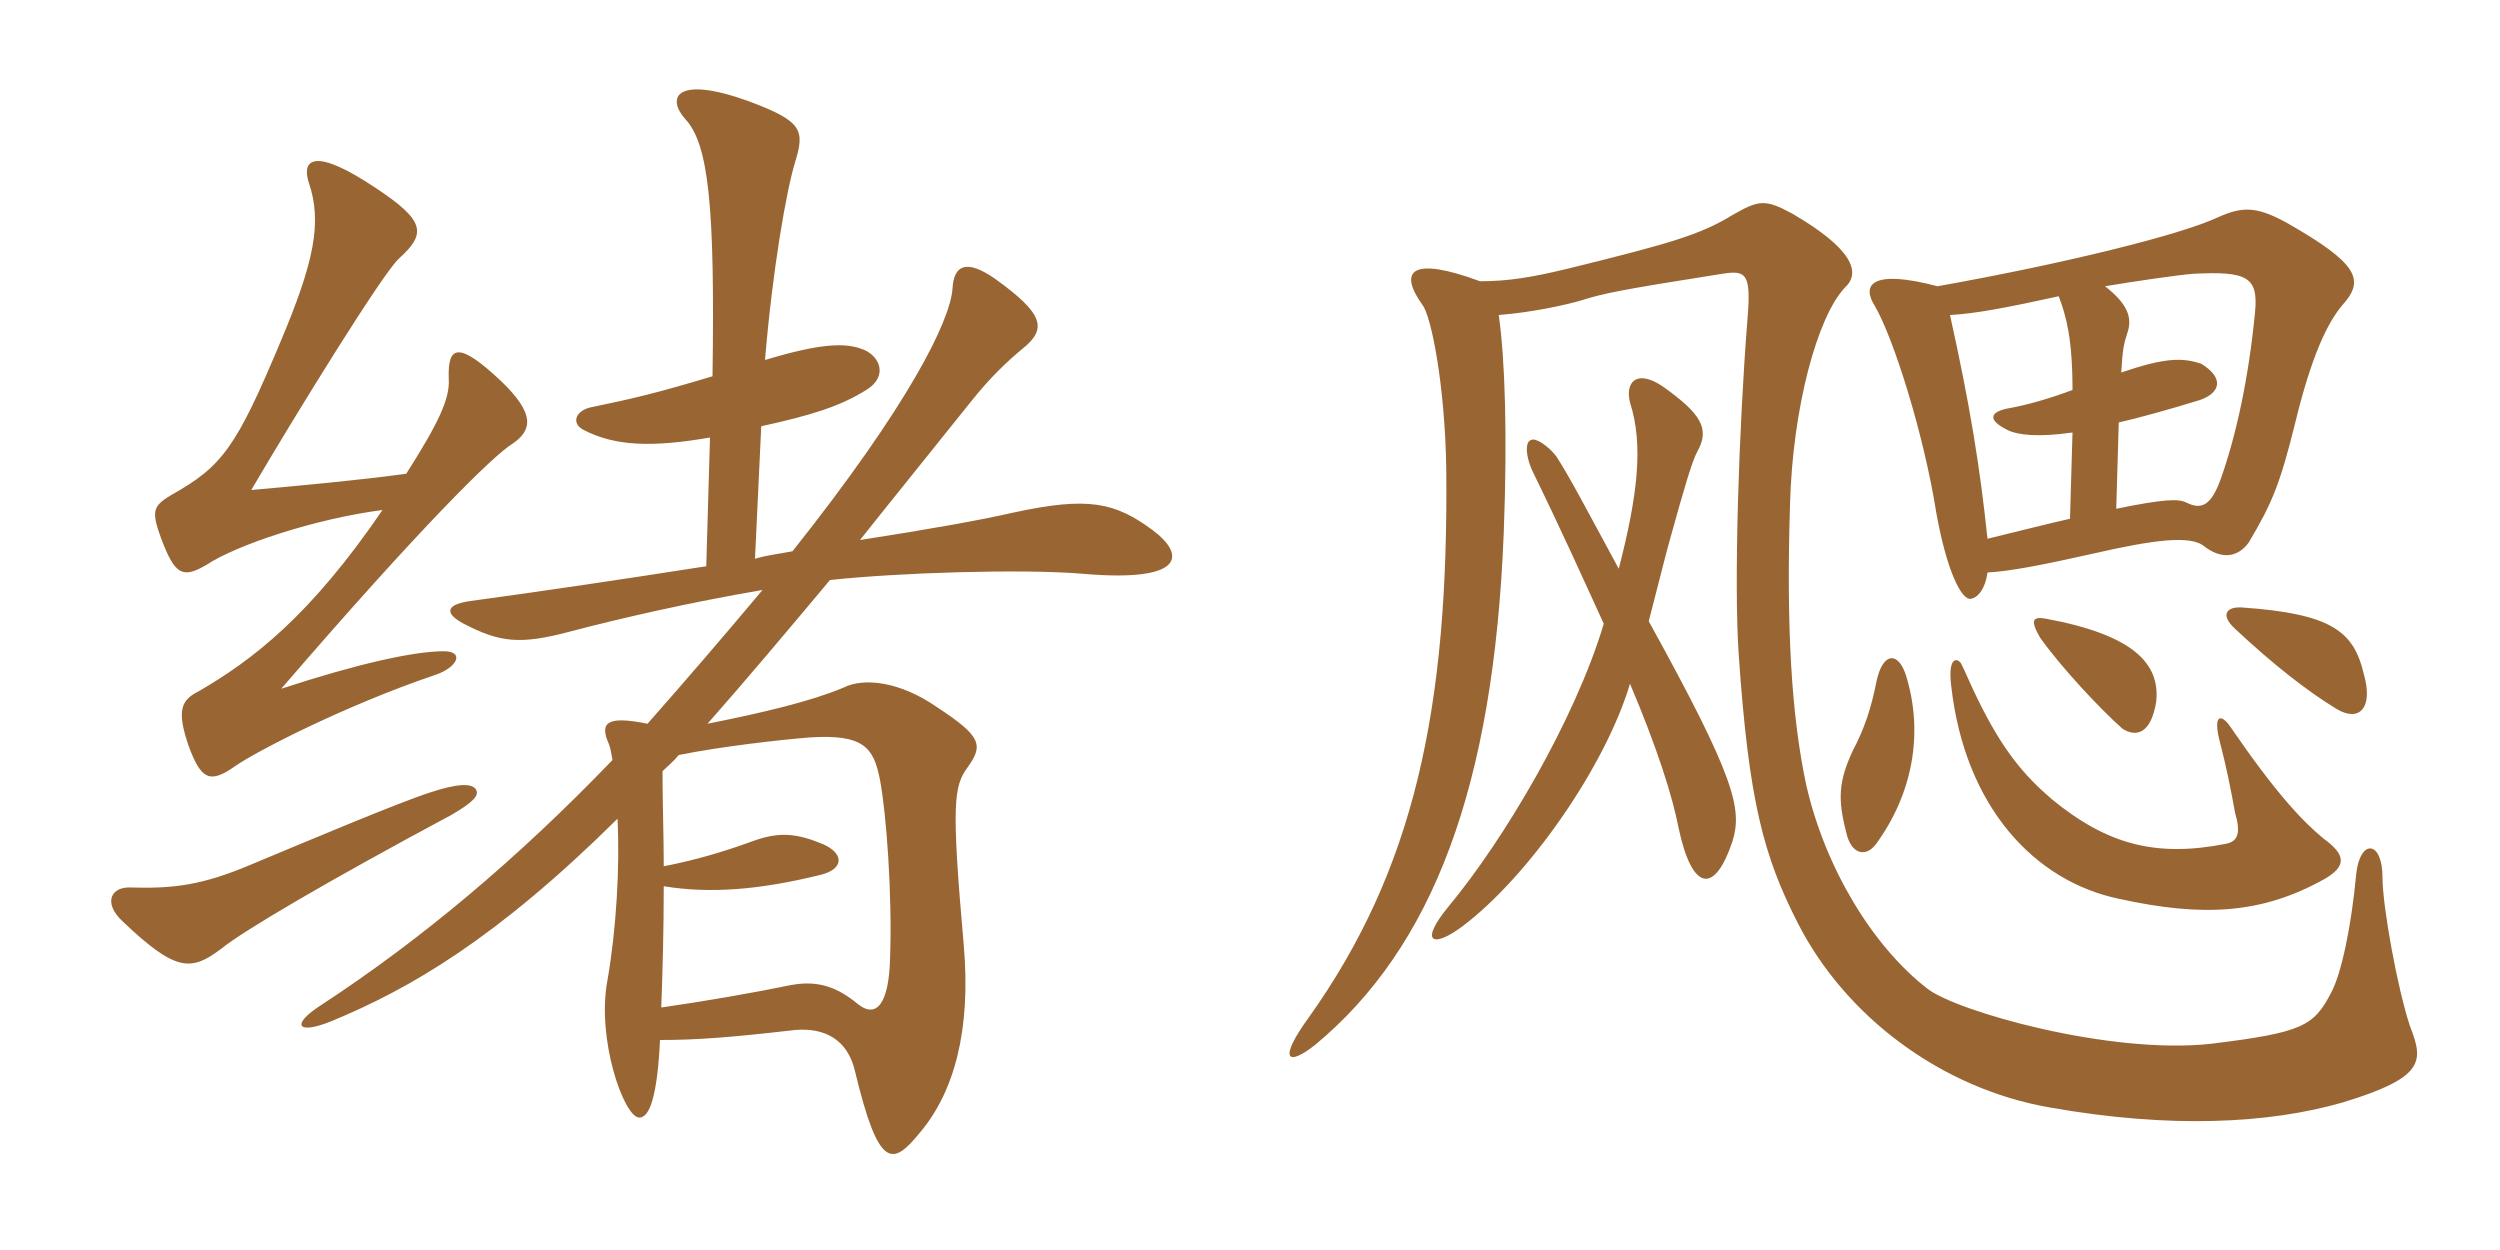 <svg xmlns="http://www.w3.org/2000/svg" xmlns:xlink="http://www.w3.org/1999/xlink" width="300" height="150"><path fill="#996633" padding="10" d="M61.50 53.25C63.90 51.60 64.20 49.65 60.15 45.75C55.05 40.95 53.70 41.40 53.85 45.45C54 47.85 52.65 50.70 48.75 56.85C43.35 57.60 35.25 58.35 30.15 58.80C35.70 49.35 45.90 32.85 47.85 31.05C51.15 28.05 51.15 26.55 45 22.50C37.80 17.70 36.15 19.05 37.05 21.90C38.70 26.70 37.65 31.50 33.75 40.80C28.35 53.70 26.70 55.95 20.55 59.40C18.30 60.75 18.15 61.35 19.35 64.65C21 69 21.90 69.45 24.75 67.80C28.35 65.40 37.80 62.25 45.90 61.20C37.20 73.95 30.30 79.20 23.85 82.95C21.75 84 21.15 85.20 22.65 89.55C24.15 93.60 25.20 94.05 28.20 91.95C30.75 90.15 41.55 84.60 52.20 81C54.90 80.10 55.80 78.15 53.25 78.15C49.65 78.15 42.90 79.65 33.75 82.65C50.55 63.15 59.25 54.60 61.50 53.25ZM138.30 63.60C133.80 60.30 130.65 59.55 121.65 61.50C117.75 62.40 111 63.60 103.20 64.80C106.65 60.45 111.15 54.90 116.55 48.15C118.80 45.30 121.05 43.20 122.70 41.85C125.70 39.45 125.25 37.65 119.40 33.45C115.95 31.05 114.45 31.80 114.30 34.65C114 38.55 109.05 48.60 95.10 66.15C93.60 66.45 92.10 66.60 90.60 67.05L91.35 51.15C97.50 49.80 100.80 48.75 103.95 46.80C106.65 45.15 105.60 42.60 103.35 41.85C101.25 41.10 98.25 41.25 91.80 43.20C92.70 32.40 94.35 22.95 95.40 19.50C96.60 15.60 96.30 14.55 89.85 12.15C81.15 9 79.95 11.70 82.20 14.25C85.05 17.25 85.80 24.75 85.50 45.15C79.05 47.10 75.90 47.85 70.80 48.90C69 49.35 68.55 50.85 70.05 51.60C73.80 53.55 78.30 53.70 85.20 52.50L84.75 67.95C75.15 69.45 65.10 70.95 56.25 72.15C53.40 72.60 53.40 73.65 55.65 74.85C60 77.10 62.40 77.40 68.55 75.75C74.25 74.25 82.65 72.30 91.50 70.80C86.85 76.35 82.20 81.75 77.70 86.85C72.60 85.80 72 86.85 73.05 89.25C73.20 89.55 73.35 90.30 73.50 91.20C62.25 102.90 50.70 112.65 38.55 120.60C34.80 123 35.70 124.20 39.75 122.55C49.20 118.65 59.55 112.65 74.10 98.25C74.40 103.95 73.95 111.60 72.90 117.60C71.55 124.65 74.85 133.95 76.65 134.10C78 134.25 78.90 131.25 79.20 124.80C83.55 124.80 87.60 124.50 95.40 123.60C98.85 123.30 101.70 124.65 102.60 128.55C105.45 140.40 107.10 139.95 110.40 135.90C114.45 131.10 116.55 123.75 115.65 113.40C114.15 96.45 114.45 94.35 116.10 92.10C118.05 89.40 117.75 88.35 112.50 84.90C108 81.75 103.65 81.30 101.25 82.50C97.35 84.15 91.65 85.50 84.90 86.85C89.40 81.75 94.20 76.05 99.60 69.60C108 68.70 122.70 68.25 129.90 68.85C141.90 69.90 142.50 66.75 138.30 63.60ZM57.15 94.80C56.70 93.90 54.75 94.05 51.60 95.10C47.85 96.30 37.20 100.80 30 103.80C24.30 106.20 20.85 106.65 15.75 106.50C13.35 106.35 12.30 108.30 14.70 110.55C21.15 116.70 22.95 116.55 26.55 113.85C29.10 111.75 39.30 105.75 54.15 97.80C57 96.15 57.45 95.40 57.15 94.80ZM106.80 115.20C106.65 120.15 105.30 122.40 102.90 120.45C100.50 118.50 98.25 117.60 94.95 118.20C90.60 119.10 84.60 120.15 79.35 120.90C79.50 117 79.65 111.75 79.65 106.35C85.20 107.25 91.05 106.80 98.40 105C101.55 104.25 101.25 102.15 98.25 101.10C95.25 99.90 93.15 99.90 90.30 100.95C87 102.15 83.55 103.20 79.65 103.95C79.65 100.35 79.50 96.30 79.50 92.55C80.10 91.95 80.85 91.35 81.45 90.60C86.70 89.55 93.45 88.80 97.05 88.50C103.65 88.05 104.85 89.70 105.60 93.60C106.35 97.50 107.10 107.40 106.80 115.20ZM279 105.45C281.55 103.95 281.55 102.60 278.85 100.65C276.30 98.55 273.15 95.25 267.60 87.15C266.55 85.65 265.50 85.65 266.40 89.10C267.15 91.95 267.75 94.95 268.20 97.50C268.95 100.05 268.50 100.95 267.15 101.25C258.75 102.90 252.90 101.40 246.15 95.85C242.85 93 240.30 90 237.30 83.85C236.55 82.35 235.95 80.85 235.35 79.65C234.90 78.90 233.70 78.75 234.15 82.35C235.80 96.90 244.20 105.75 254.25 107.85C264.45 110.10 271.50 109.65 279 105.45ZM228.75 81.15C227.85 78.15 225.90 78.15 225.15 81.90C224.55 84.90 223.80 87.30 222.30 90.15C220.65 93.75 220.50 95.85 221.55 99.90C222.15 102.60 223.95 102.90 225.15 101.25C229.50 95.25 230.85 88.05 228.75 81.15ZM258.75 84.15C259.20 79.65 256.05 76.20 245.55 74.25C243.90 73.95 243.60 74.40 244.80 76.50C247.35 80.10 252 85.05 254.70 87.45C256.35 88.50 258.15 88.05 258.75 84.15ZM283.65 80.85C282.45 75.75 279.75 73.65 269.10 72.90C267.15 72.75 266.40 73.80 268.20 75.45C272.85 79.80 276.90 82.95 280.35 85.05C283.05 86.70 284.85 85.05 283.65 80.85ZM232.50 34.35C224.55 32.25 223.35 34.20 225 36.75C227.25 40.65 230.85 52.05 232.35 61.50C233.55 68.25 235.35 72.15 236.55 71.85C237.30 71.70 238.20 70.80 238.50 68.70C241.20 68.55 245.10 67.80 251.10 66.45C258.90 64.65 262.65 64.35 264.30 65.40C266.70 67.35 268.65 66.75 269.85 65.10C272.70 60.30 273.60 58.05 275.40 50.85C277.35 42.75 279.30 38.70 281.10 36.60C283.80 33.60 283.05 31.65 274.35 26.70C270.75 24.75 269.10 24.75 266.10 26.10C261.60 28.20 247.65 31.65 232.50 34.35ZM253.95 61.05L254.25 50.70C256.80 50.10 260.10 49.20 264 48C266.55 47.10 266.85 45.30 264.15 43.65C261.90 42.90 259.80 42.90 254.55 44.70C254.70 42 254.85 41.25 255.30 39.90C255.90 38.10 255.30 36.45 252.60 34.35C256.20 33.75 261.30 33 263.25 32.85C269.55 32.55 271.05 33.15 270.60 37.50C269.85 45.30 268.35 52.20 266.55 57.30C265.35 60.75 264.15 61.20 262.35 60.30C261.45 59.85 259.80 59.85 253.95 61.05ZM247.05 35.55C247.95 37.95 248.70 40.65 248.70 46.80C245.85 47.85 243.30 48.60 240.75 49.05C238.80 49.50 238.50 50.40 240.90 51.60C242.10 52.20 244.50 52.50 248.70 51.90L248.40 62.25C245.70 62.85 242.25 63.75 238.50 64.65C237.60 56.10 236.40 48.60 234 37.80C237 37.65 240.90 36.90 247.05 35.55ZM179.85 37.80C183.75 37.50 187.95 36.60 189.90 36C192.30 35.25 194.25 34.80 206.70 32.85C209.55 32.40 210.15 32.85 209.70 38.25C208.65 51.45 208.05 70.20 208.65 78.60C209.85 96.15 211.65 102.75 215.70 110.70C221.40 121.95 232.95 130.65 246 132.90C260.40 135.45 272.25 134.85 281.10 132.30C291 129.30 290.85 127.35 289.20 123.15C287.70 118.65 285.90 108.75 285.90 105.30C285.90 100.80 283.20 100.65 282.75 104.85C282.15 111.30 280.95 116.85 279.75 119.10C277.65 123.15 276.30 123.90 265.35 125.25C253.20 126.60 234.75 121.35 231.30 118.65C224.70 113.55 219 104.10 216.75 94.20C214.95 85.80 214.35 75.15 214.80 60.60C215.10 48.90 218.10 37.95 221.40 34.50C223.35 32.70 222.30 29.85 215.10 25.65C211.80 23.85 211.05 24 207.90 25.80C204 28.20 200.25 29.25 188.10 32.25C183.75 33.30 180.90 33.75 177.60 33.75C169.50 30.75 167.70 32.40 170.70 36.60C171.75 37.95 173.40 46.20 173.55 56.25C173.85 85.20 169.65 104.40 157.05 122.10C153.45 127.05 154.35 128.10 157.80 125.40C171.90 113.70 179.25 94.50 180.45 63.90C180.90 52.20 180.60 43.05 179.85 37.80ZM195.60 82.05C198.90 89.85 200.70 95.55 201.45 99.45C203.10 107.10 205.80 107.25 207.90 100.95C209.10 97.05 208.20 93.30 197.85 74.55C198.90 70.50 199.95 66.30 200.25 65.25C202.20 58.20 203.10 55.20 203.70 54.15C205.20 51.45 204.15 49.65 199.50 46.35C196.35 44.25 195 45.90 195.60 48.30C197.25 53.40 196.50 59.55 194.25 68.25C190.35 61.05 188.40 57.30 186.75 54.75C185.70 53.40 184.20 52.50 183.75 52.80C183 52.95 183 54.75 184.05 56.85C187.35 63.60 190.05 69.60 192.45 74.85C189 86.40 180.45 100.80 173.85 108.75C170.25 113.10 171.90 113.85 175.50 111.15C183.30 105.30 192.60 92.10 195.60 82.05Z"/></svg>